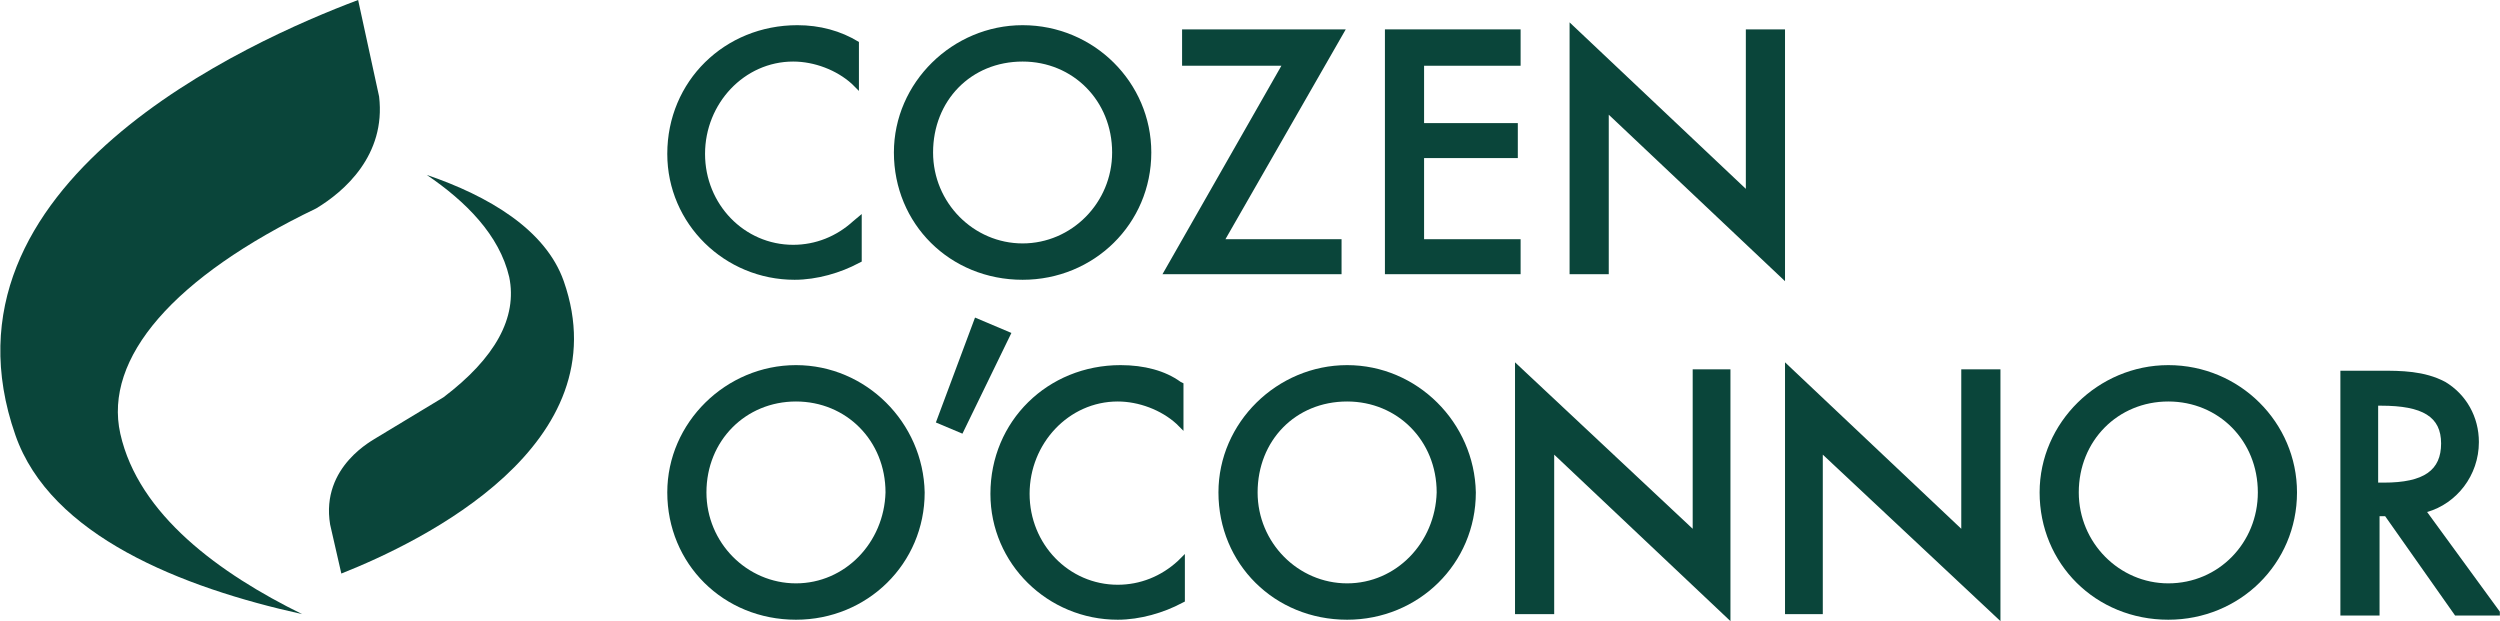 <svg width="161" height="40" viewBox="0 0 161 40" fill="none" xmlns="http://www.w3.org/2000/svg">
<g clip-path="url(#clip0_3441_2717)">
<path d="M51.351 1.622C46.666 1.622 42.973 5.225 42.973 9.91C42.973 14.414 46.666 18.018 51.171 18.018C52.612 18.018 54.144 17.568 55.315 16.937L55.495 16.847V13.784L54.955 14.234C53.874 15.225 52.522 15.766 51.081 15.766C47.928 15.766 45.405 13.153 45.405 9.91C45.405 6.667 47.928 3.964 51.081 3.964C52.432 3.964 53.874 4.505 54.864 5.405L55.315 5.856V2.793V2.703C54.144 1.982 52.792 1.622 51.351 1.622Z" fill="#0A453A"/>
<path d="M65.856 1.622C61.351 1.622 57.567 5.315 57.567 9.82C57.567 14.414 61.171 18.018 65.856 18.018C70.45 18.018 74.144 14.414 74.144 9.82C74.144 5.315 70.45 1.622 65.856 1.622ZM65.856 15.676C62.703 15.676 60.09 13.063 60.09 9.82C60.09 6.487 62.522 3.964 65.856 3.964C69.099 3.964 71.621 6.487 71.621 9.82C71.621 13.063 69.009 15.676 65.856 15.676Z" fill="#0A453A"/>
<path d="M86.396 17.658V15.405H78.918L86.666 1.892H76.126V4.234H82.522L74.864 17.658H86.396Z" fill="#0A453A"/>
<path d="M97.927 15.405H91.711V10.18H97.747V7.928H91.711V4.234H97.927V1.892H89.189V17.658H97.927V15.405Z" fill="#0A453A"/>
<path d="M103.604 7.387L114.955 18.108V1.892H112.432V12.162L101.081 1.441V17.658H103.604V7.387Z" fill="#0A453A"/>
<path d="M62.792 20.451L60.27 27.207L61.981 27.928L65.134 21.442L62.792 20.451Z" fill="#0A453A"/>
<path d="M51.261 23.514C46.756 23.514 42.973 27.207 42.973 31.712C42.973 36.306 46.576 39.91 51.261 39.91C55.855 39.91 59.549 36.306 59.549 31.712C59.459 27.207 55.765 23.514 51.261 23.514ZM51.261 37.568C48.108 37.568 45.495 34.955 45.495 31.712C45.495 28.378 48.018 25.856 51.261 25.856C54.504 25.856 57.027 28.378 57.027 31.712C56.937 34.955 54.414 37.568 51.261 37.568Z" fill="#0A453A"/>
<path d="M72.162 23.514C67.477 23.514 63.783 27.117 63.783 31.802C63.783 36.306 67.477 39.91 71.981 39.91C73.423 39.91 74.954 39.459 76.126 38.829L76.306 38.739V35.676L75.855 36.126C74.774 37.117 73.423 37.658 71.981 37.658C68.828 37.658 66.306 35.045 66.306 31.802C66.306 28.559 68.828 25.856 71.981 25.856C73.333 25.856 74.774 26.396 75.765 27.297L76.216 27.748V24.685L76.035 24.595C75.044 23.874 73.693 23.514 72.162 23.514Z" fill="#0A453A"/>
<path d="M86.756 23.514C82.252 23.514 78.468 27.207 78.468 31.712C78.468 36.306 82.071 39.91 86.756 39.91C91.351 39.91 95.044 36.306 95.044 31.712C94.954 27.207 91.261 23.514 86.756 23.514ZM86.756 37.568C83.603 37.568 80.99 34.955 80.99 31.712C80.99 28.378 83.423 25.856 86.756 25.856C89.999 25.856 92.522 28.378 92.522 31.712C92.432 34.955 89.909 37.568 86.756 37.568Z" fill="#0A453A"/>
<path d="M109.009 34.054L97.567 23.333V39.55H100.09V29.279L111.441 40V23.784H109.009V34.054Z" fill="#0A453A"/>
<path d="M126.306 34.054L114.955 23.333V39.55H117.388V29.279L128.829 40V23.784H126.306V34.054Z" fill="#0A453A"/>
<path d="M139.639 23.514C135.134 23.514 131.351 27.207 131.351 31.712C131.351 36.306 134.954 39.91 139.639 39.91C144.233 39.91 147.927 36.306 147.927 31.712C147.927 27.207 144.233 23.514 139.639 23.514ZM139.639 37.568C136.486 37.568 133.873 34.955 133.873 31.712C133.873 28.378 136.396 25.856 139.639 25.856C142.882 25.856 145.405 28.378 145.405 31.712C145.405 34.955 142.882 37.568 139.639 37.568Z" fill="#0A453A"/>
<path d="M159.64 28.468C159.64 26.847 158.829 25.405 157.477 24.595C156.126 23.874 154.595 23.874 153.333 23.874H150.721V39.64H153.243V33.243H153.604L158.108 39.64H161.171L156.306 32.973C158.198 32.432 159.64 30.631 159.64 28.468ZM157.207 28.559C157.207 30.27 156.126 31.081 153.513 31.081H153.153V26.126H153.333C156.036 26.126 157.207 26.847 157.207 28.559Z" fill="#0A453A"/>
<path d="M36.306 18.108C35.135 14.775 31.441 12.613 27.477 11.261C30 12.973 32.162 15.135 32.793 17.838C33.333 20.45 31.892 23.063 28.559 25.586L24.234 28.198C24.144 28.288 20.631 30 21.261 33.784L21.982 36.937C27.207 34.865 40 28.649 36.306 18.108Z" fill="#0A453A"/>
<path d="M0.991 28.018C3.243 34.505 11.711 37.838 19.459 39.55C14.144 36.937 8.919 33.153 7.747 27.928C6.666 23.063 11.171 17.838 20.36 13.423C22.162 12.342 24.864 10 24.414 6.216L23.063 0C16.126 2.613 -4.685 11.802 0.991 28.018Z" fill="#0A453A"/>
</g>
<defs>
<clipPath id="clip0_3441_2717">
<rect width="160.991" height="40" fill="white"/>
</clipPath>
</defs>
</svg>
